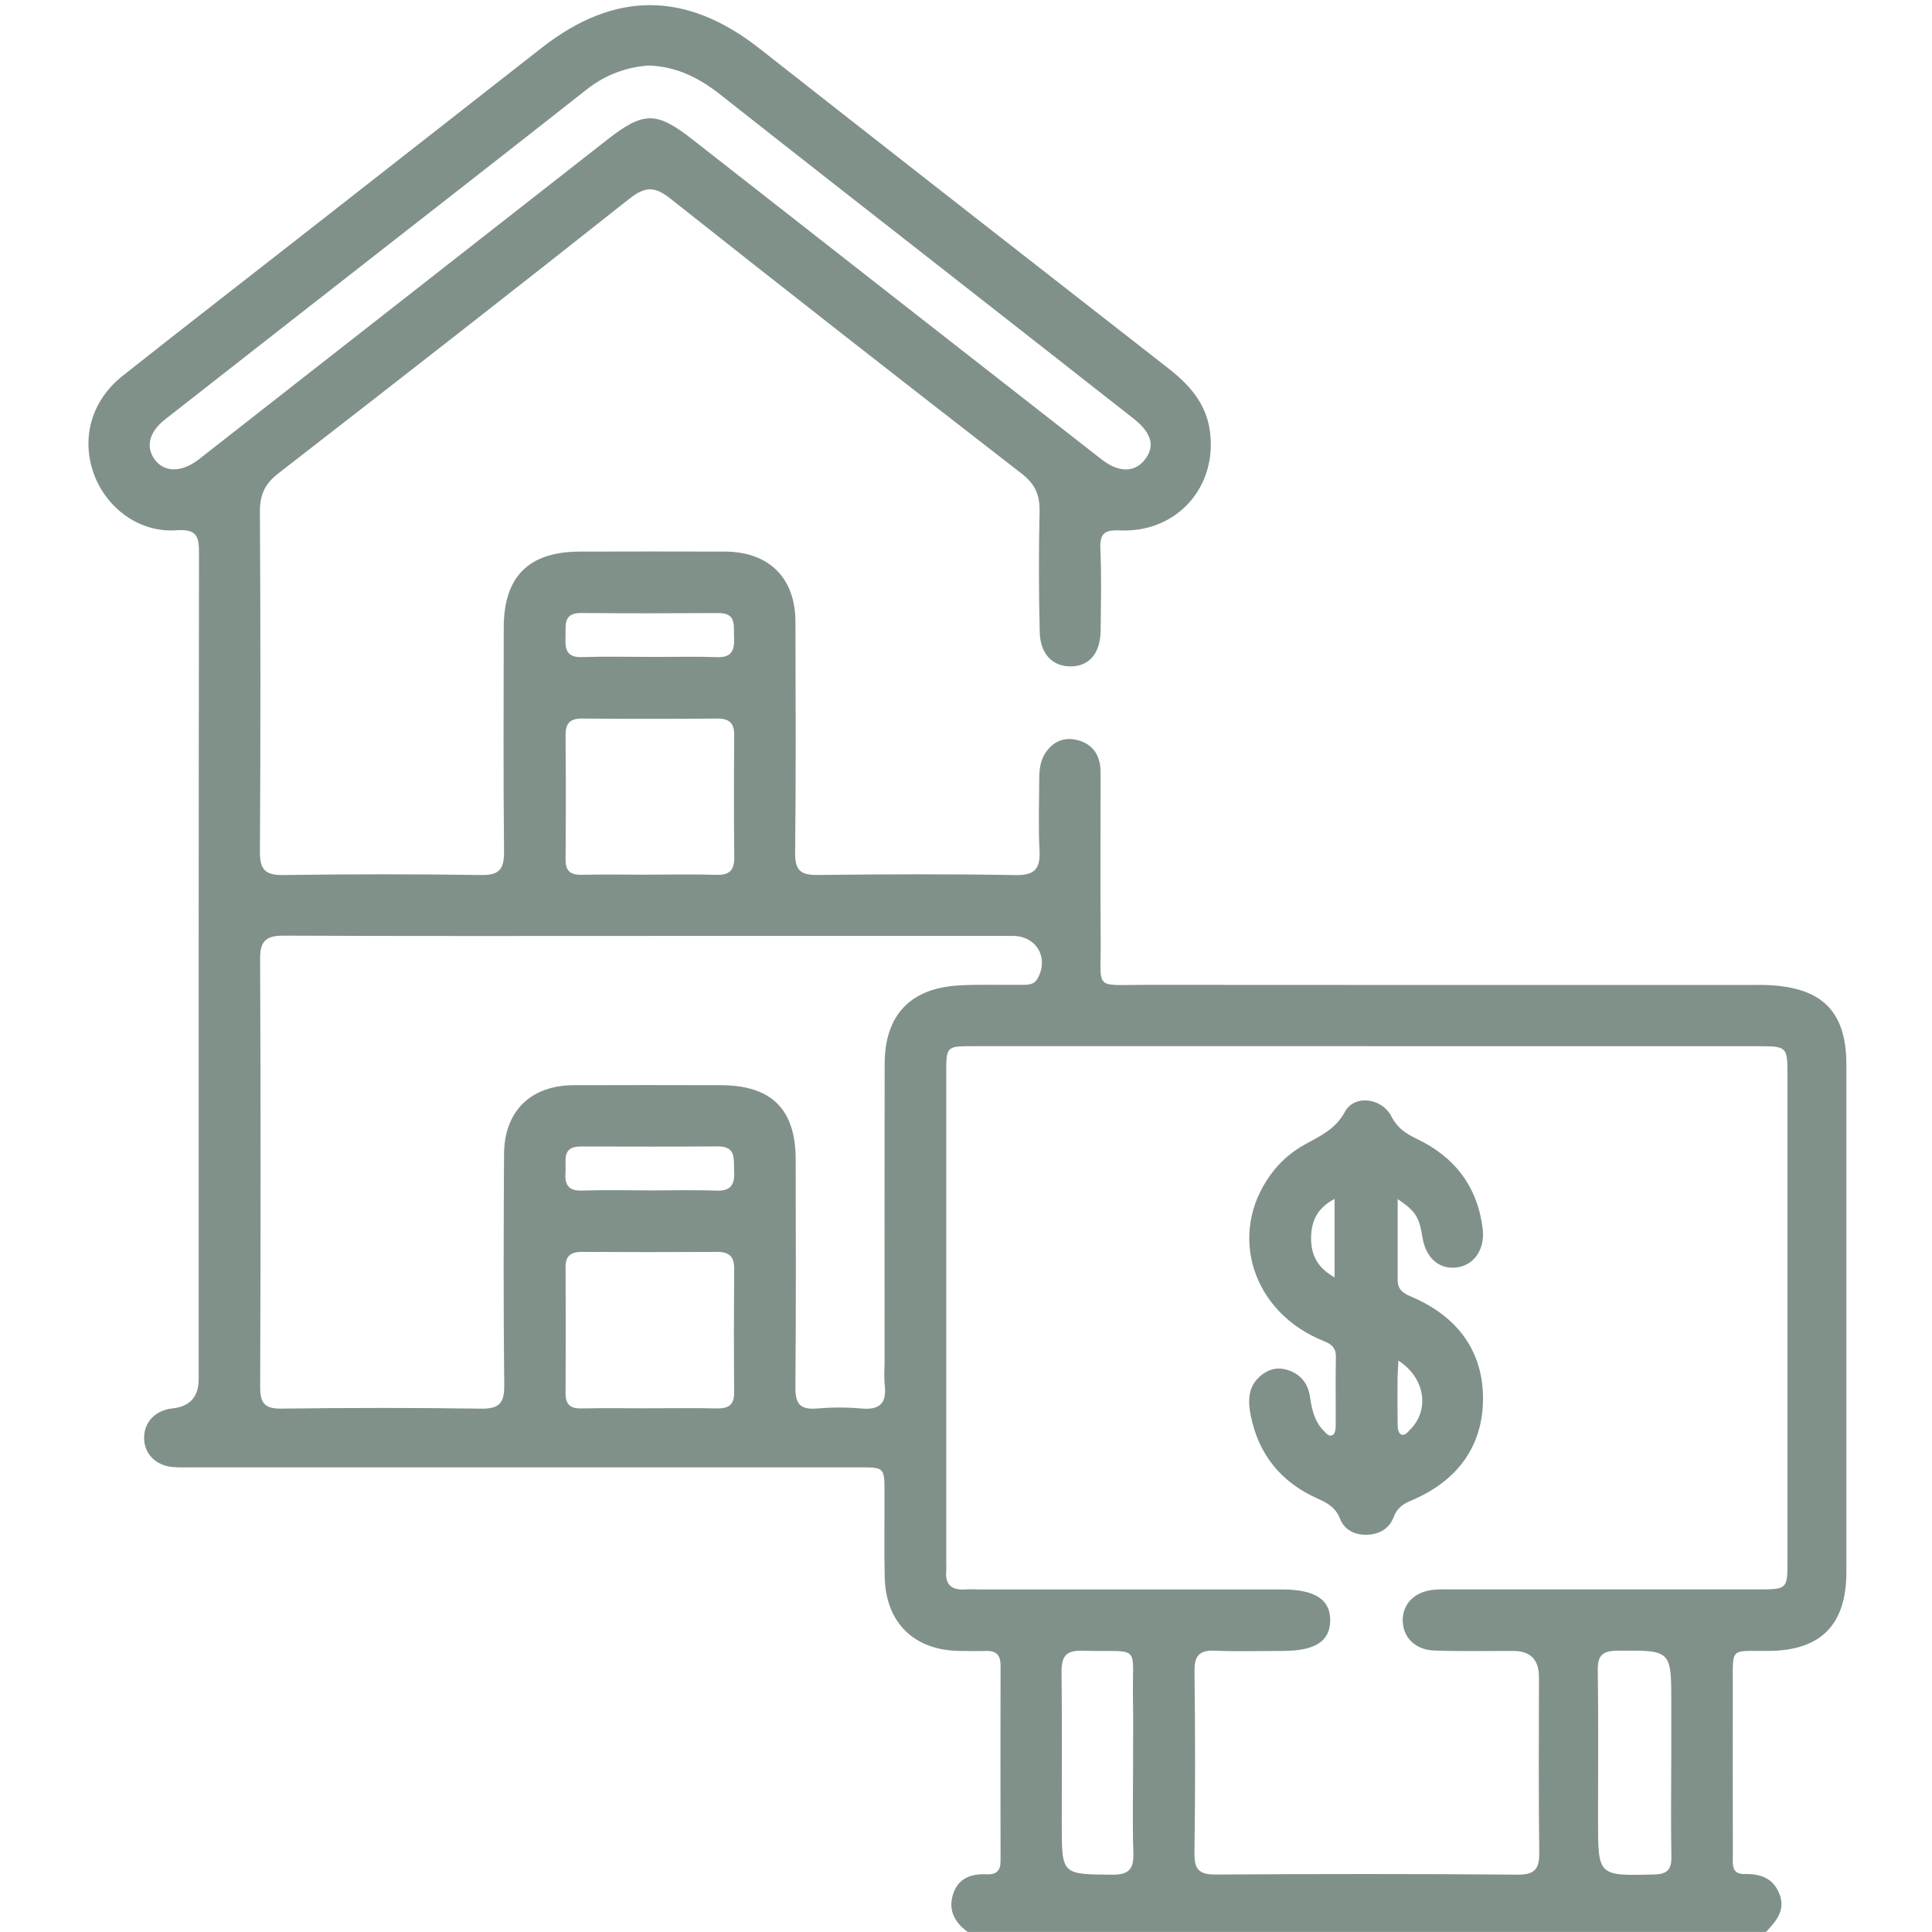 <svg xmlns="http://www.w3.org/2000/svg" width="107" height="107" viewBox="0 0 107 107" fill="none"><path d="M53.603 107C52.884 106.488 52.508 105.812 52.773 104.936C53.049 104.027 53.776 103.76 54.657 103.805C55.18 103.83 55.414 103.602 55.414 103.068C55.406 99.461 55.406 95.854 55.414 92.244C55.414 91.671 55.186 91.415 54.609 91.434C54.124 91.451 53.637 91.44 53.149 91.434C50.627 91.404 49.056 89.877 48.997 87.349C48.961 85.789 48.992 84.226 48.986 82.666C48.983 81.273 48.98 81.267 47.618 81.267C39.833 81.267 32.047 81.267 24.262 81.267C19.709 81.267 15.156 81.267 10.603 81.267C10.254 81.267 9.906 81.281 9.56 81.248C8.61 81.159 7.981 80.505 7.981 79.632C7.981 78.756 8.607 78.102 9.552 78.002C10.52 77.898 11.004 77.357 11.004 76.378C11.004 61.149 10.998 45.92 11.021 30.694C11.021 29.751 10.954 29.284 9.769 29.368C7.719 29.512 5.882 28.144 5.194 26.233C4.484 24.264 5.063 22.187 6.788 20.819C9.998 18.274 13.241 15.766 16.468 13.24C20.982 9.709 25.491 6.177 30.005 2.645C34.059 -0.526 38.019 -0.492 42.065 2.689C49.602 8.61 57.156 14.511 64.713 20.404C65.875 21.311 66.797 22.348 67.006 23.861C67.438 26.965 65.181 29.512 62.032 29.376C61.135 29.337 60.904 29.568 60.943 30.433C61.01 31.921 60.971 33.414 60.957 34.907C60.946 36.167 60.344 36.888 59.327 36.907C58.307 36.926 57.61 36.237 57.582 34.988C57.529 32.769 57.526 30.547 57.574 28.328C57.593 27.415 57.329 26.806 56.576 26.225C50.07 21.186 43.586 16.116 37.135 11.005C36.26 10.312 35.736 10.312 34.853 11.01C28.402 16.122 21.91 21.18 15.406 26.225C14.674 26.795 14.389 27.401 14.395 28.328C14.431 34.607 14.434 40.884 14.395 47.163C14.389 48.162 14.688 48.476 15.693 48.462C19.341 48.409 22.991 48.407 26.641 48.462C27.678 48.479 27.926 48.112 27.915 47.144C27.87 43.017 27.893 38.887 27.898 34.76C27.901 31.926 29.283 30.552 32.128 30.549C34.803 30.544 37.481 30.538 40.156 30.549C42.594 30.561 44.048 32.007 44.054 34.435C44.065 38.701 44.085 42.97 44.037 47.236C44.026 48.217 44.355 48.471 45.294 48.459C48.941 48.415 52.594 48.401 56.242 48.465C57.34 48.484 57.624 48.09 57.571 47.077C57.502 45.762 57.552 44.441 57.557 43.123C57.557 42.597 57.624 42.077 57.942 41.635C58.404 40.989 59.059 40.792 59.784 41.02C60.614 41.282 60.957 41.935 60.954 42.789C60.951 45.876 60.937 48.963 60.959 52.05C60.982 54.886 60.53 54.541 63.425 54.544C74.546 54.555 85.67 54.55 96.79 54.55C97.242 54.55 97.696 54.539 98.145 54.569C101.001 54.764 102.258 56.107 102.258 58.963C102.258 68.33 102.258 77.696 102.258 87.06C102.258 89.994 100.842 91.418 97.936 91.434C95.787 91.446 95.971 91.193 95.969 93.379C95.963 96.502 95.963 99.622 95.971 102.745C95.971 103.212 95.863 103.805 96.623 103.791C97.498 103.774 98.203 104.008 98.549 104.889C98.908 105.804 98.362 106.402 97.808 106.997H53.603V107ZM75.719 57.94C68.455 57.94 61.188 57.94 53.924 57.94C52.411 57.94 52.408 57.943 52.405 59.428C52.405 68.449 52.405 77.468 52.405 86.49C52.405 86.662 52.419 86.838 52.405 87.01C52.338 87.791 52.734 88.078 53.469 88.028C53.745 88.008 54.027 88.028 54.303 88.028C59.864 88.028 65.426 88.028 70.988 88.028C72.832 88.028 73.688 88.587 73.671 89.76C73.652 90.903 72.827 91.434 71.049 91.434C69.798 91.434 68.544 91.476 67.296 91.421C66.435 91.382 66.145 91.685 66.156 92.55C66.195 95.915 66.201 99.28 66.153 102.645C66.139 103.574 66.452 103.824 67.354 103.818C72.916 103.782 78.478 103.777 84.04 103.824C85.048 103.832 85.26 103.476 85.249 102.559C85.204 99.333 85.232 96.107 85.232 92.878C85.232 91.918 84.76 91.436 83.817 91.434C82.357 91.432 80.897 91.462 79.436 91.412C78.361 91.373 77.684 90.661 77.687 89.724C77.692 88.826 78.327 88.172 79.353 88.053C79.732 88.008 80.116 88.025 80.498 88.025C86.166 88.025 91.831 88.025 97.498 88.025C98.936 88.025 98.995 87.969 98.995 86.584C98.995 77.529 98.995 68.474 98.995 59.419C98.995 58.012 98.922 57.943 97.521 57.943C90.256 57.943 82.989 57.943 75.725 57.943L75.719 57.94ZM35.973 51.836C29.233 51.836 22.492 51.849 15.752 51.819C14.796 51.813 14.4 52.05 14.406 53.093C14.442 60.999 14.437 68.905 14.409 76.812C14.406 77.707 14.657 78.024 15.588 78.013C19.271 77.966 22.955 77.96 26.636 78.016C27.653 78.03 27.937 77.707 27.926 76.715C27.879 72.448 27.89 68.182 27.915 63.919C27.929 61.538 29.392 60.112 31.768 60.101C34.48 60.09 37.188 60.095 39.899 60.101C42.725 60.101 44.065 61.425 44.068 64.219C44.074 68.416 44.09 72.612 44.051 76.806C44.043 77.691 44.266 78.088 45.216 78.008C46.044 77.938 46.888 77.933 47.715 78.008C48.735 78.1 49.114 77.702 49 76.709C48.95 76.264 48.992 75.808 48.992 75.357C48.992 69.879 48.983 64.4 48.994 58.919C49 56.224 50.416 54.725 53.113 54.575C54.255 54.511 55.406 54.558 56.551 54.544C56.891 54.539 57.254 54.572 57.465 54.194C58.106 53.051 57.404 51.833 56.089 51.833C49.382 51.833 42.678 51.833 35.971 51.833L35.973 51.836ZM35.873 3.632C34.678 3.729 33.535 4.135 32.51 4.942C28.065 8.443 23.601 11.919 19.143 15.404C15.808 18.013 12.47 20.619 9.137 23.233C8.245 23.933 8.053 24.77 8.585 25.471C9.101 26.15 10.001 26.169 10.903 25.521C11.046 25.421 11.179 25.31 11.316 25.202C18.753 19.384 26.19 13.566 33.621 7.745C35.653 6.154 36.352 6.157 38.372 7.74C45.915 13.646 53.461 19.551 61.012 25.446C61.963 26.189 62.843 26.172 63.4 25.463C63.983 24.723 63.793 23.981 62.782 23.185C59.452 20.568 56.117 17.96 52.784 15.348C48.493 11.989 44.196 8.638 39.919 5.259C38.743 4.33 37.483 3.668 35.873 3.629V3.632ZM35.94 48.44C37.191 48.44 38.439 48.412 39.69 48.451C40.42 48.473 40.671 48.176 40.666 47.472C40.641 45.219 40.646 42.967 40.663 40.714C40.669 40.047 40.39 39.791 39.729 39.796C37.23 39.816 34.73 39.816 32.231 39.796C31.551 39.791 31.317 40.077 31.323 40.731C31.342 43.017 31.342 45.306 31.323 47.592C31.317 48.215 31.573 48.459 32.195 48.448C33.443 48.423 34.694 48.44 35.945 48.443L35.94 48.44ZM35.948 77.994C37.199 77.994 38.45 77.974 39.699 78.002C40.342 78.016 40.666 77.813 40.66 77.121C40.641 74.832 40.643 72.543 40.66 70.257C40.666 69.59 40.376 69.328 39.721 69.334C37.219 69.348 34.719 69.348 32.217 69.334C31.621 69.334 31.32 69.548 31.323 70.185C31.337 72.507 31.337 74.832 31.323 77.154C31.317 77.782 31.582 78.016 32.2 78.002C33.452 77.977 34.703 77.994 35.951 77.997L35.948 77.994ZM92.561 97.544C92.561 96.471 92.561 95.395 92.561 94.321C92.561 91.368 92.561 91.396 89.56 91.421C88.738 91.429 88.478 91.699 88.49 92.508C88.529 95.281 88.504 98.053 88.504 100.823C88.504 103.907 88.504 103.888 91.597 103.816C92.318 103.799 92.58 103.557 92.566 102.842C92.536 101.076 92.555 99.308 92.558 97.542L92.561 97.544ZM62.751 97.614C62.751 96.471 62.771 95.325 62.748 94.182C62.687 90.945 63.3 91.518 59.914 91.423C59.02 91.398 58.783 91.768 58.792 92.594C58.822 95.403 58.803 98.209 58.803 101.018C58.803 103.841 58.803 103.802 61.606 103.827C62.559 103.835 62.796 103.479 62.768 102.606C62.715 100.943 62.754 99.28 62.754 97.614H62.751ZM36.076 36.384C37.294 36.384 38.512 36.353 39.727 36.395C40.593 36.426 40.688 35.925 40.654 35.263C40.624 34.657 40.799 33.948 39.796 33.953C37.258 33.967 34.722 33.973 32.184 33.951C31.178 33.942 31.342 34.635 31.32 35.244C31.295 35.883 31.328 36.423 32.22 36.392C33.505 36.351 34.792 36.381 36.079 36.381L36.076 36.384ZM35.954 65.93C37.199 65.93 38.448 65.896 39.69 65.941C40.518 65.972 40.699 65.554 40.657 64.856C40.621 64.214 40.802 63.482 39.746 63.491C37.219 63.51 34.694 63.502 32.167 63.496C31.08 63.496 31.37 64.297 31.32 64.903C31.267 65.549 31.426 65.963 32.214 65.938C33.46 65.896 34.705 65.927 35.951 65.927L35.954 65.93Z" fill="#80918A"></path><path d="M77.408 66.4C77.408 68.01 77.411 69.459 77.408 70.911C77.408 71.411 77.709 71.623 78.13 71.801C80.637 72.857 82.139 74.746 82.134 77.468C82.125 80.188 80.629 82.076 78.113 83.125C77.673 83.308 77.366 83.55 77.185 84.02C76.94 84.657 76.413 84.972 75.719 84.999C75.017 85.024 74.454 84.724 74.209 84.101C73.964 83.475 73.499 83.233 72.95 82.986C70.943 82.085 69.698 80.552 69.269 78.389C69.115 77.621 69.107 76.848 69.742 76.259C70.171 75.861 70.69 75.689 71.28 75.864C72.027 76.086 72.442 76.62 72.551 77.36C72.654 78.058 72.796 78.728 73.317 79.245C73.457 79.385 73.613 79.612 73.83 79.462C73.936 79.39 73.975 79.162 73.975 79.004C73.986 77.721 73.958 76.439 73.986 75.157C74.003 74.445 73.468 74.351 73 74.139C69.14 72.387 67.998 67.993 70.564 64.806C71.027 64.231 71.587 63.766 72.225 63.407C73.083 62.926 73.944 62.573 74.485 61.575C75.011 60.604 76.536 60.799 77.068 61.842C77.402 62.495 77.876 62.79 78.489 63.085C80.576 64.086 81.833 65.73 82.117 68.057C82.256 69.189 81.632 70.093 80.648 70.199C79.684 70.304 78.963 69.656 78.779 68.527C78.595 67.39 78.411 67.087 77.4 66.403L77.408 66.4ZM73.914 66.4C72.961 66.898 72.626 67.618 72.612 68.536C72.598 69.501 72.977 70.227 73.914 70.744V66.4ZM77.447 75.358C77.427 75.791 77.402 76.094 77.4 76.4C77.394 77.257 77.394 78.116 77.408 78.973C77.411 79.129 77.458 79.351 77.564 79.421C77.781 79.562 77.934 79.34 78.077 79.201C79.188 78.114 78.952 76.323 77.447 75.355V75.358Z" fill="#80918A"></path></svg>